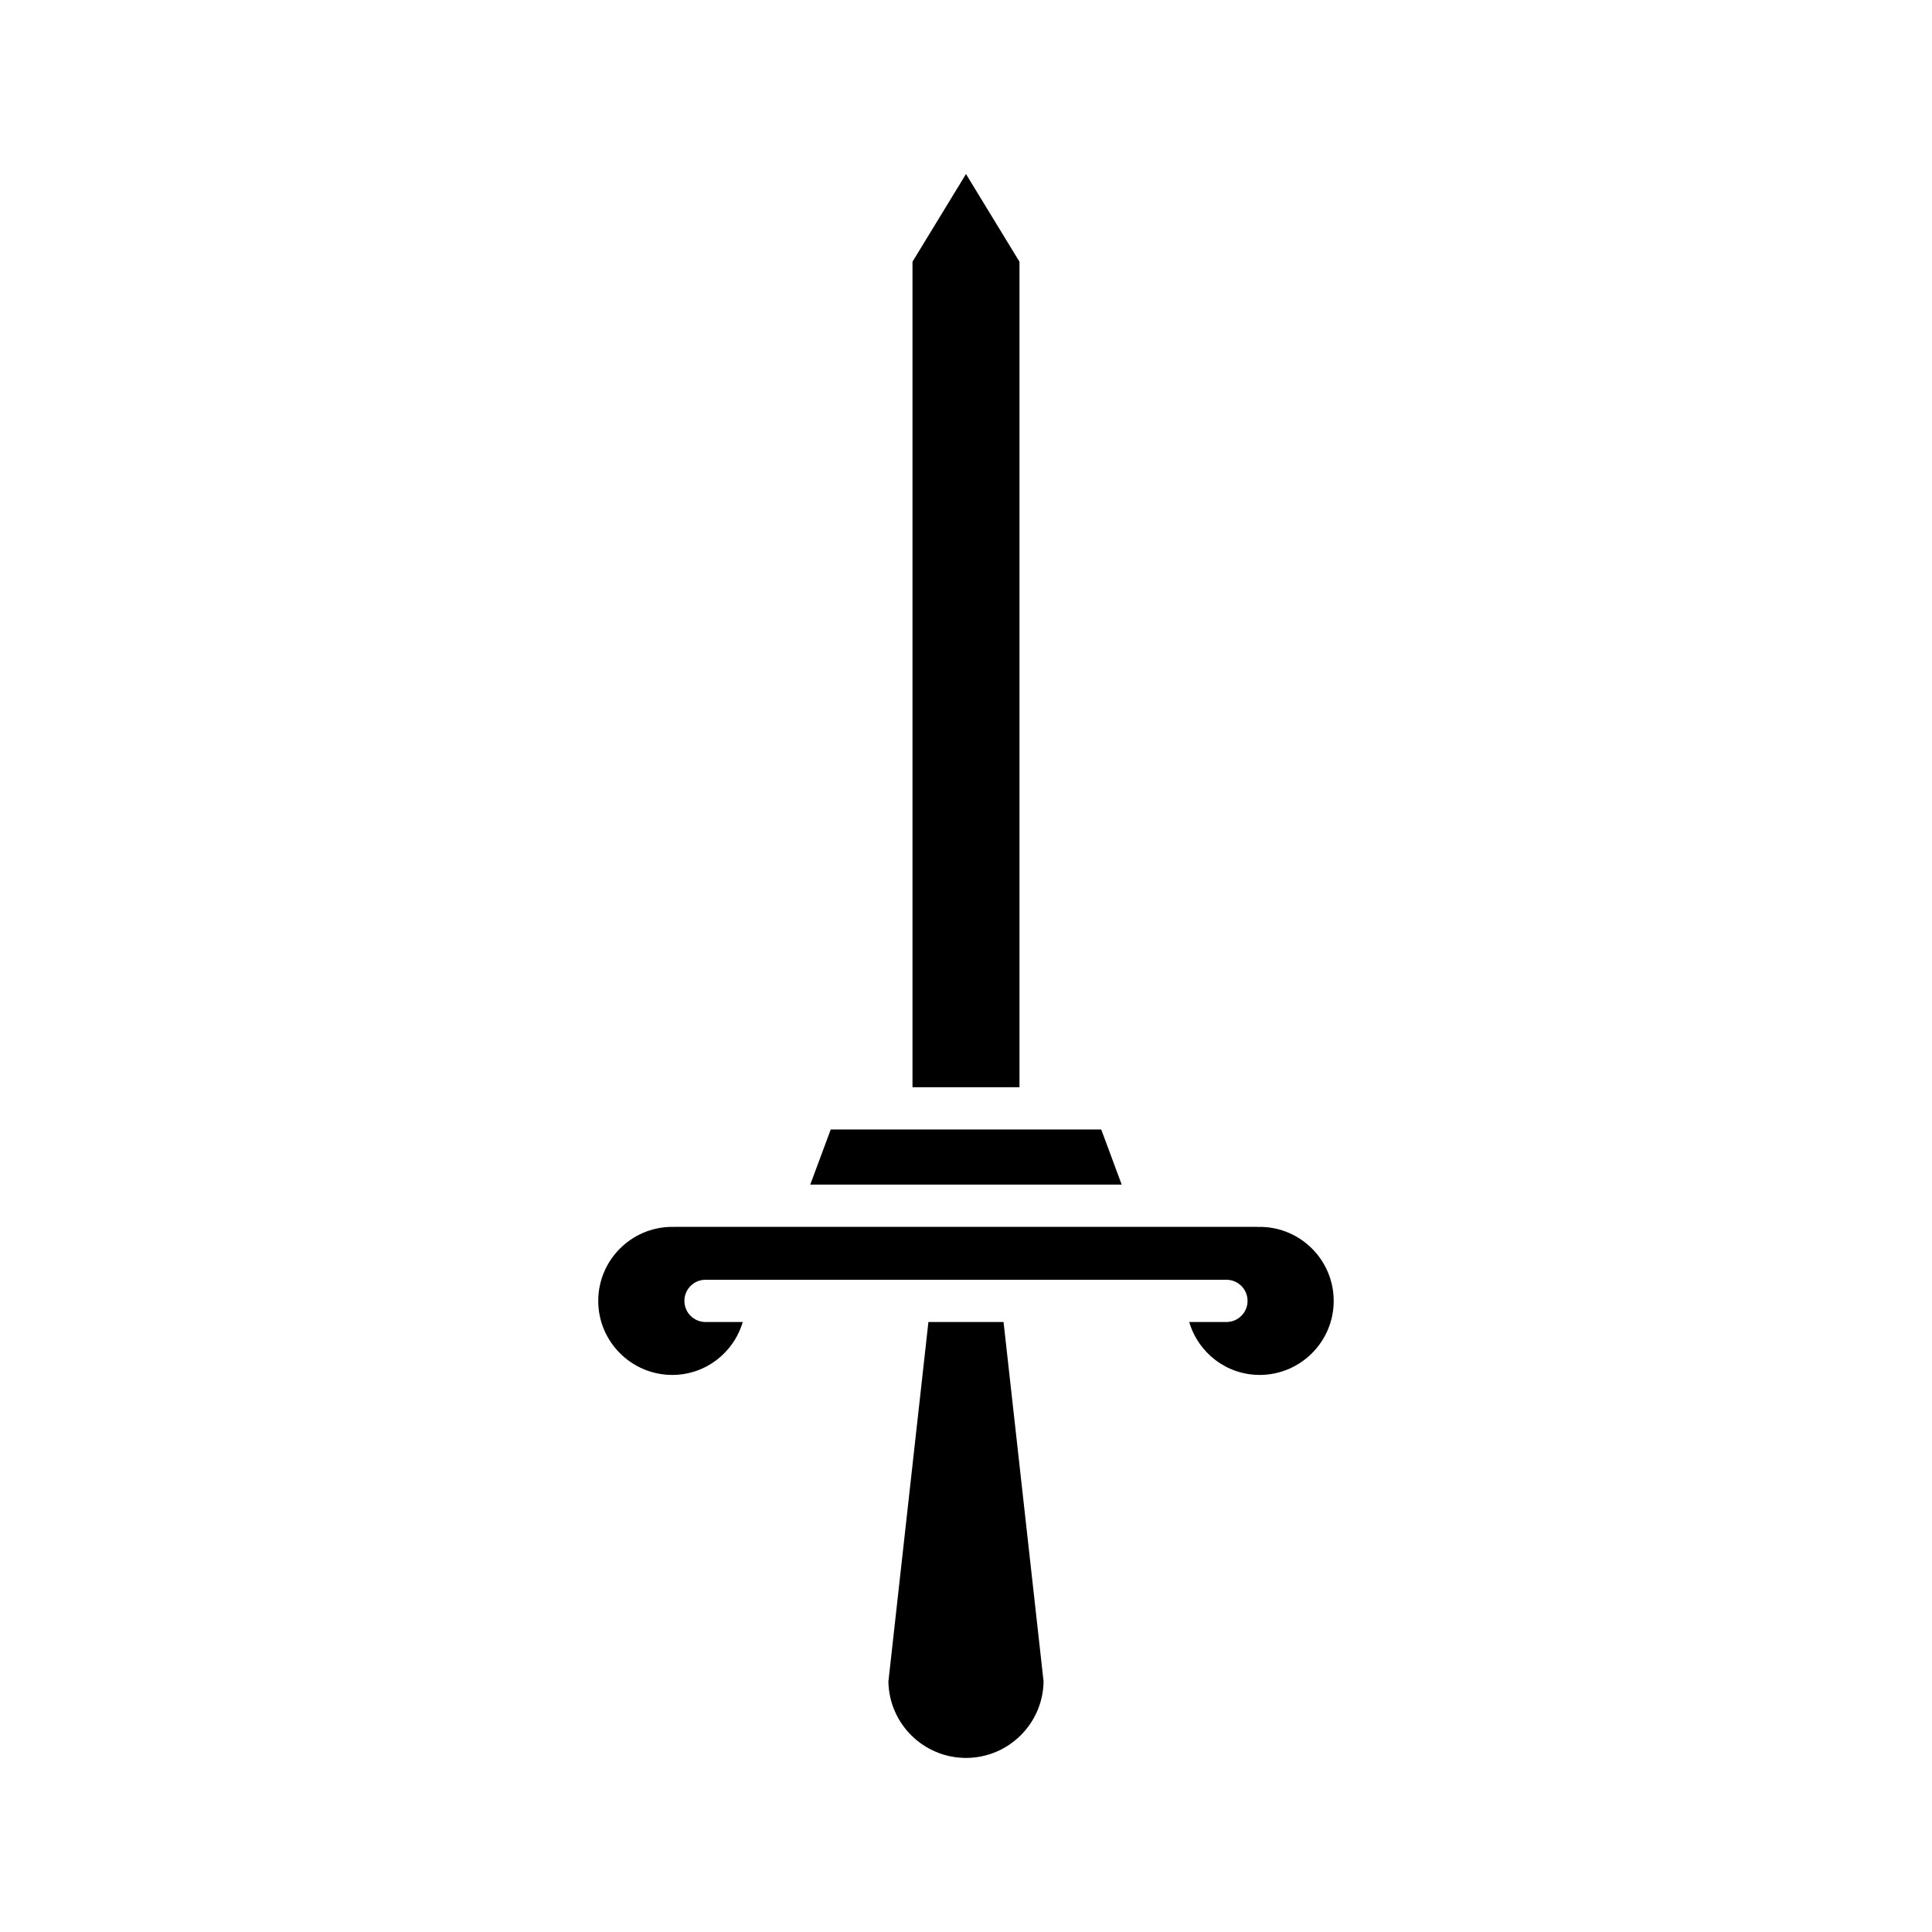 <?xml version="1.0" encoding="UTF-8"?>
<!-- Uploaded to: SVG Repo, www.svgrepo.com, Generator: SVG Repo Mixer Tools -->
<svg fill="#000000" width="800px" height="800px" version="1.1" viewBox="144 144 512 512" xmlns="http://www.w3.org/2000/svg">
 <g>
  <path d="m390.04 494.34-10.602 95.258c0.152 11.203 9.316 20.27 20.559 20.27s20.406-9.066 20.559-20.27l-10.605-95.258z"/>
  <path d="m385.82 432.12h28.352v-218.76l-14.176-23.242-14.176 23.242z"/>
  <path d="m358.73 457.93h82.531l-5.426-14.613h-71.68z"/>
  <path d="m322.16 508.37c8.773 0 16.258-5.824 18.672-14.023h-9.863c-3.09 0-5.598-2.508-5.598-5.598s2.508-5.598 5.598-5.598h138.05c3.09 0 5.598 2.508 5.598 5.598s-2.508 5.598-5.598 5.598h-9.863c2.414 8.195 9.898 14.023 18.672 14.023 10.816 0 19.617-8.801 19.617-19.621 0-10.734-8.668-19.48-19.367-19.613-0.332 0.027-0.605 0.023-0.941-0.004h-27.816c-0.004 0-0.012 0.004-0.016 0.004-0.008 0-0.012-0.004-0.02-0.004h-126.44c-0.34 0.023-0.613 0.023-0.938 0.004-10.699 0.133-19.367 8.883-19.367 19.613 0 10.816 8.801 19.621 19.617 19.621z"/>
 </g>
</svg>
